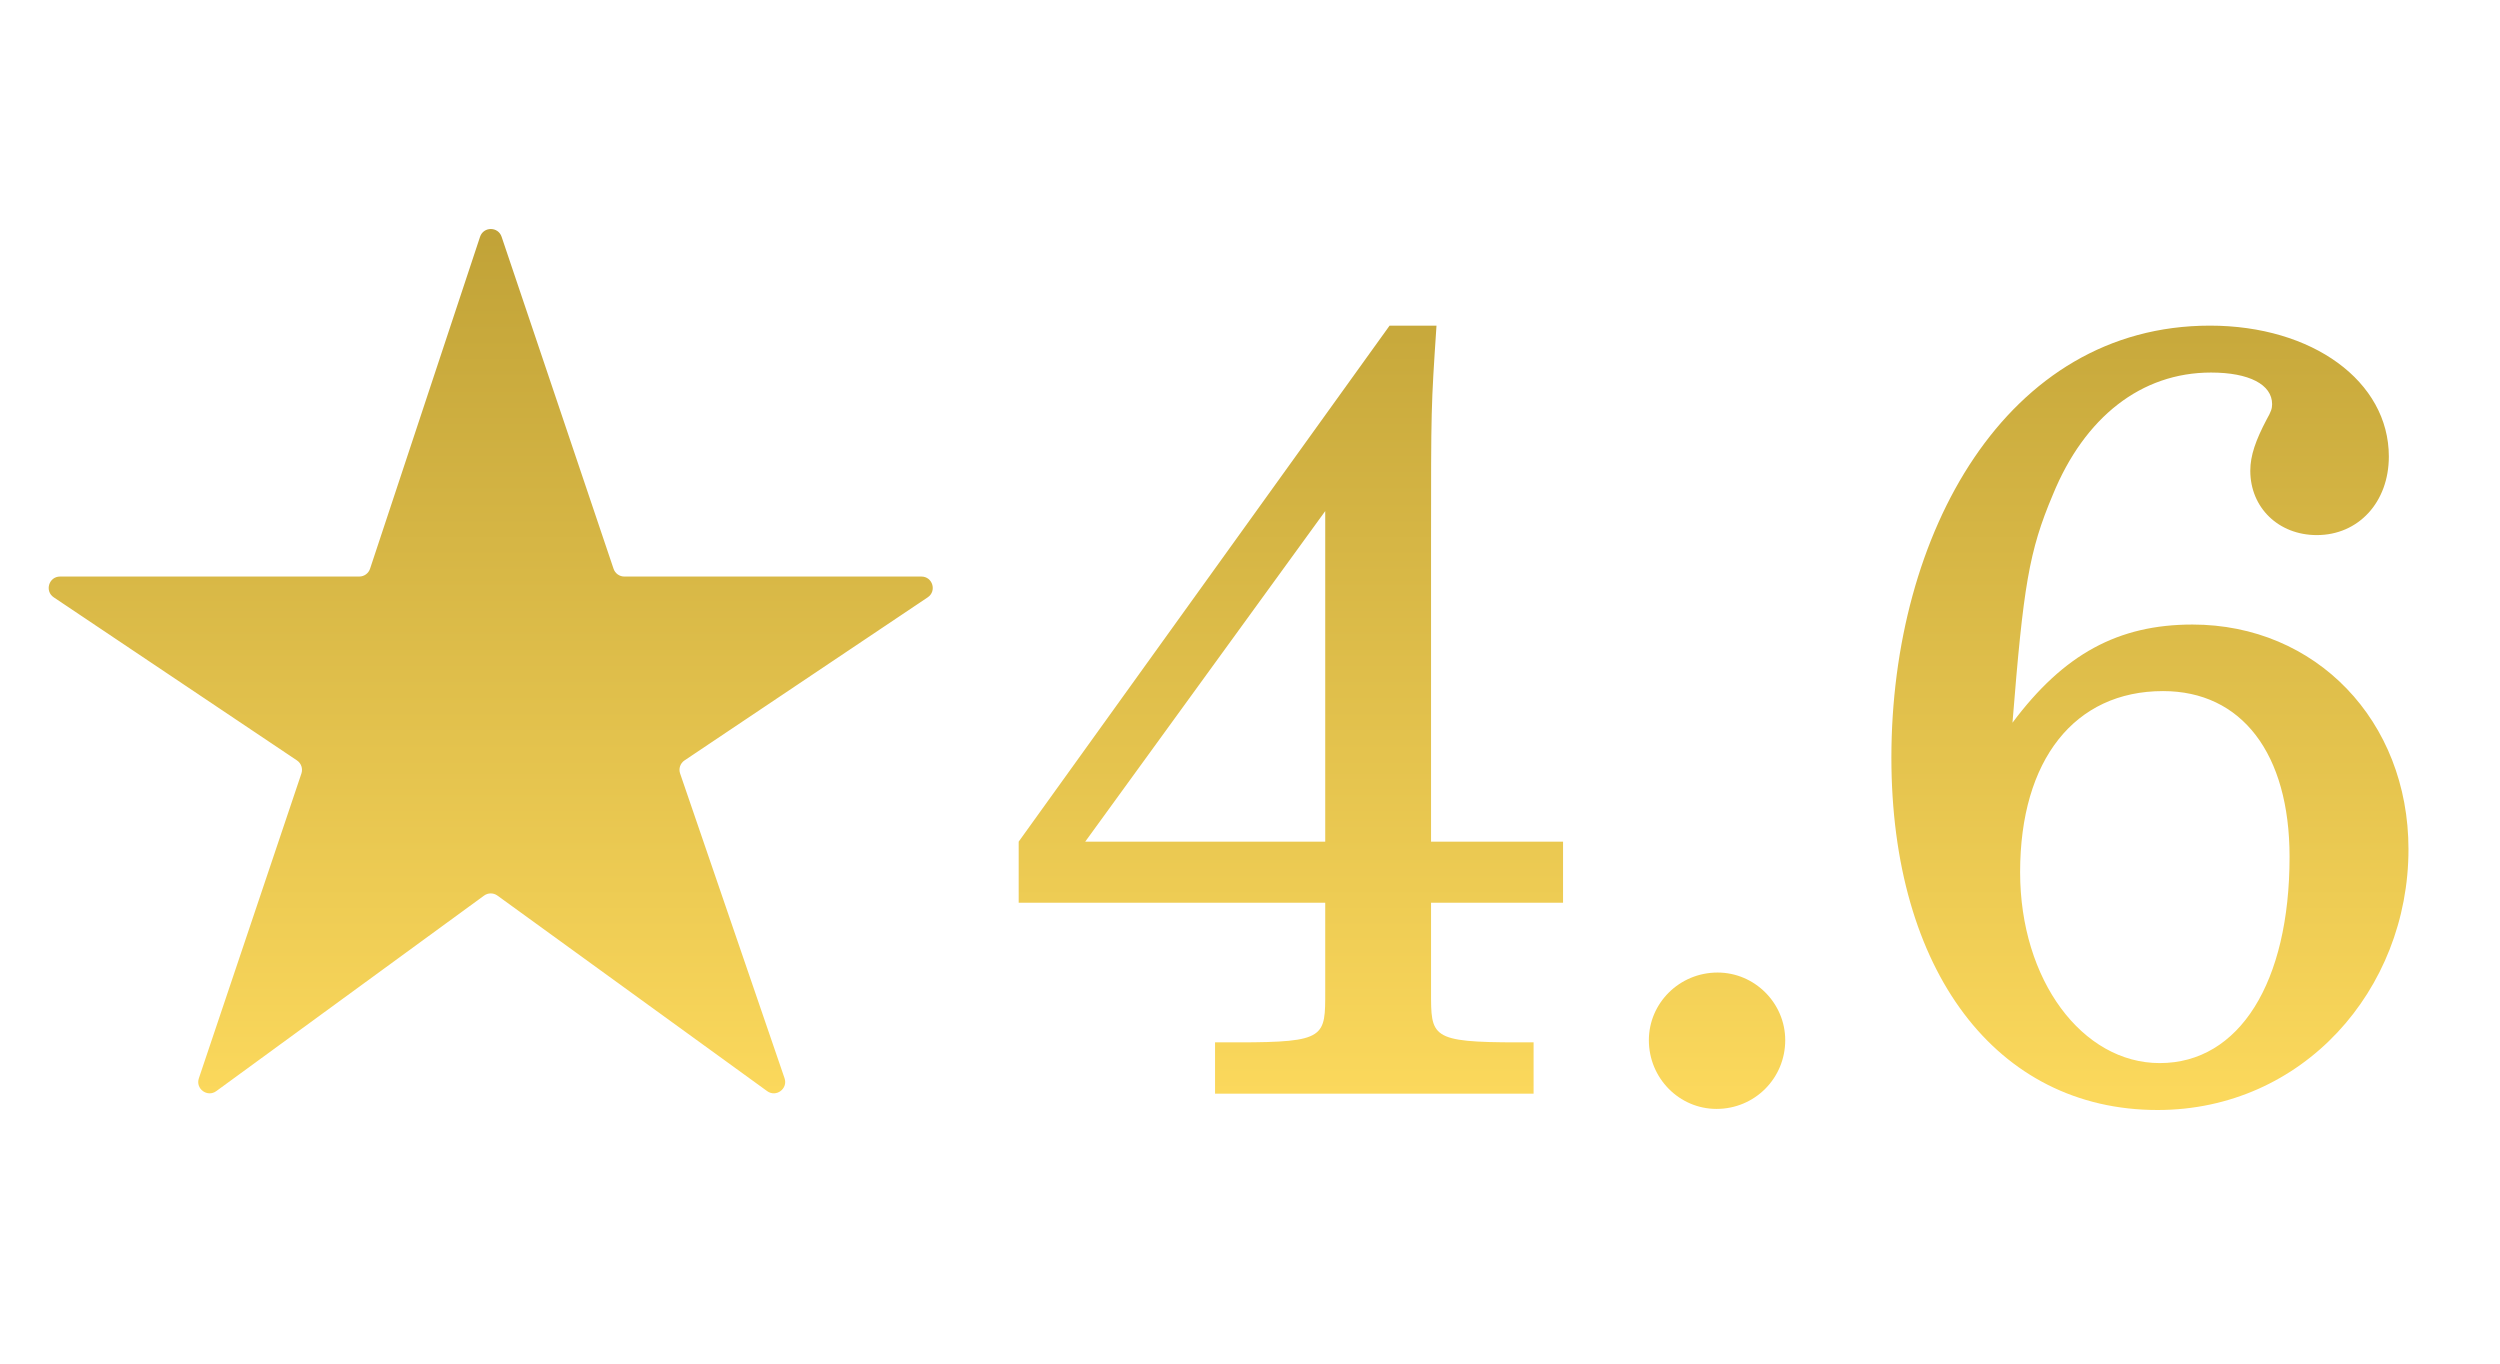 <svg width="110" height="60" viewBox="0 0 110 60" fill="none" xmlns="http://www.w3.org/2000/svg">
<path d="M105.973 37.368C105.973 43.56 101.317 48.84 94.933 48.84C87.829 48.84 83.221 42.696 83.221 33.336C83.221 23.496 88.261 14.328 97.237 14.328C101.749 14.328 105.109 16.776 105.109 20.088C105.109 22.104 103.765 23.544 101.941 23.544C100.261 23.544 99.013 22.344 99.013 20.712C99.013 20.04 99.253 19.368 99.733 18.456C99.925 18.12 99.973 17.976 99.973 17.784C99.973 16.92 98.965 16.392 97.285 16.392C94.213 16.392 91.717 18.36 90.325 21.768C89.269 24.264 89.029 25.8 88.549 31.8C90.805 28.776 93.205 27.48 96.469 27.48C101.893 27.48 105.973 31.704 105.973 37.368ZM100.741 37.704C100.741 33.144 98.629 30.408 95.173 30.408C91.285 30.408 88.885 33.432 88.885 38.376C88.885 43.128 91.621 46.776 95.029 46.776C98.533 46.776 100.741 43.224 100.741 37.704Z" fill="url(#paint0_linear_68_1774)"/>
<path d="M78.55 45.768C78.55 47.448 77.206 48.792 75.526 48.792C73.894 48.792 72.55 47.448 72.55 45.768C72.55 44.136 73.894 42.792 75.574 42.792C77.206 42.792 78.55 44.136 78.55 45.768Z" fill="url(#paint1_linear_68_1774)"/>
<path d="M68.774 39.72H62.966V43.608C62.966 45.624 62.918 45.864 66.806 45.864H67.478V48.12H53.462V45.864H54.47C58.358 45.864 58.31 45.624 58.31 43.608V39.72H44.822V37.032L61.142 14.328H63.206C62.966 17.928 62.966 17.928 62.966 23.928V37.032H68.774V39.72ZM58.31 37.032V22.488L47.75 37.032H58.31Z" fill="url(#paint2_linear_68_1774)"/>
<path d="M9.518 48.008C9.125 48.296 8.594 47.907 8.75 47.445L13.262 34.034C13.334 33.82 13.254 33.585 13.067 33.459L2.365 26.283C1.955 26.008 2.149 25.368 2.643 25.368H15.807C16.023 25.368 16.214 25.23 16.282 25.025L21.122 10.42C21.273 9.964 21.916 9.962 22.07 10.417L26.997 25.028C27.066 25.231 27.256 25.368 27.471 25.368H40.541C41.035 25.368 41.229 26.008 40.819 26.283L30.119 33.458C29.931 33.584 29.851 33.821 29.925 34.035L34.52 47.442C34.678 47.904 34.149 48.296 33.754 48.009L21.887 39.406C21.711 39.278 21.473 39.279 21.298 39.407L9.518 48.008Z" fill="url(#paint3_linear_68_1774)"/>
<defs>
<linearGradient id="paint0_linear_68_1774" x1="53.214" y1="48.12" x2="53.214" y2="-0.88" gradientUnits="userSpaceOnUse">
<stop stop-color="#FBD85C"/>
<stop offset="1" stop-color="#B0932D"/>
</linearGradient>
<linearGradient id="paint1_linear_68_1774" x1="53.214" y1="48.12" x2="53.214" y2="-0.88" gradientUnits="userSpaceOnUse">
<stop stop-color="#FBD85C"/>
<stop offset="1" stop-color="#B0932D"/>
</linearGradient>
<linearGradient id="paint2_linear_68_1774" x1="53.215" y1="48.12" x2="53.215" y2="-0.88" gradientUnits="userSpaceOnUse">
<stop stop-color="#FBD85C"/>
<stop offset="1" stop-color="#B0932D"/>
</linearGradient>
<linearGradient id="paint3_linear_68_1774" x1="53.215" y1="48.12" x2="53.215" y2="-0.88" gradientUnits="userSpaceOnUse">
<stop stop-color="#FBD85C"/>
<stop offset="1" stop-color="#B0932D"/>
</linearGradient>
</defs>
</svg>
